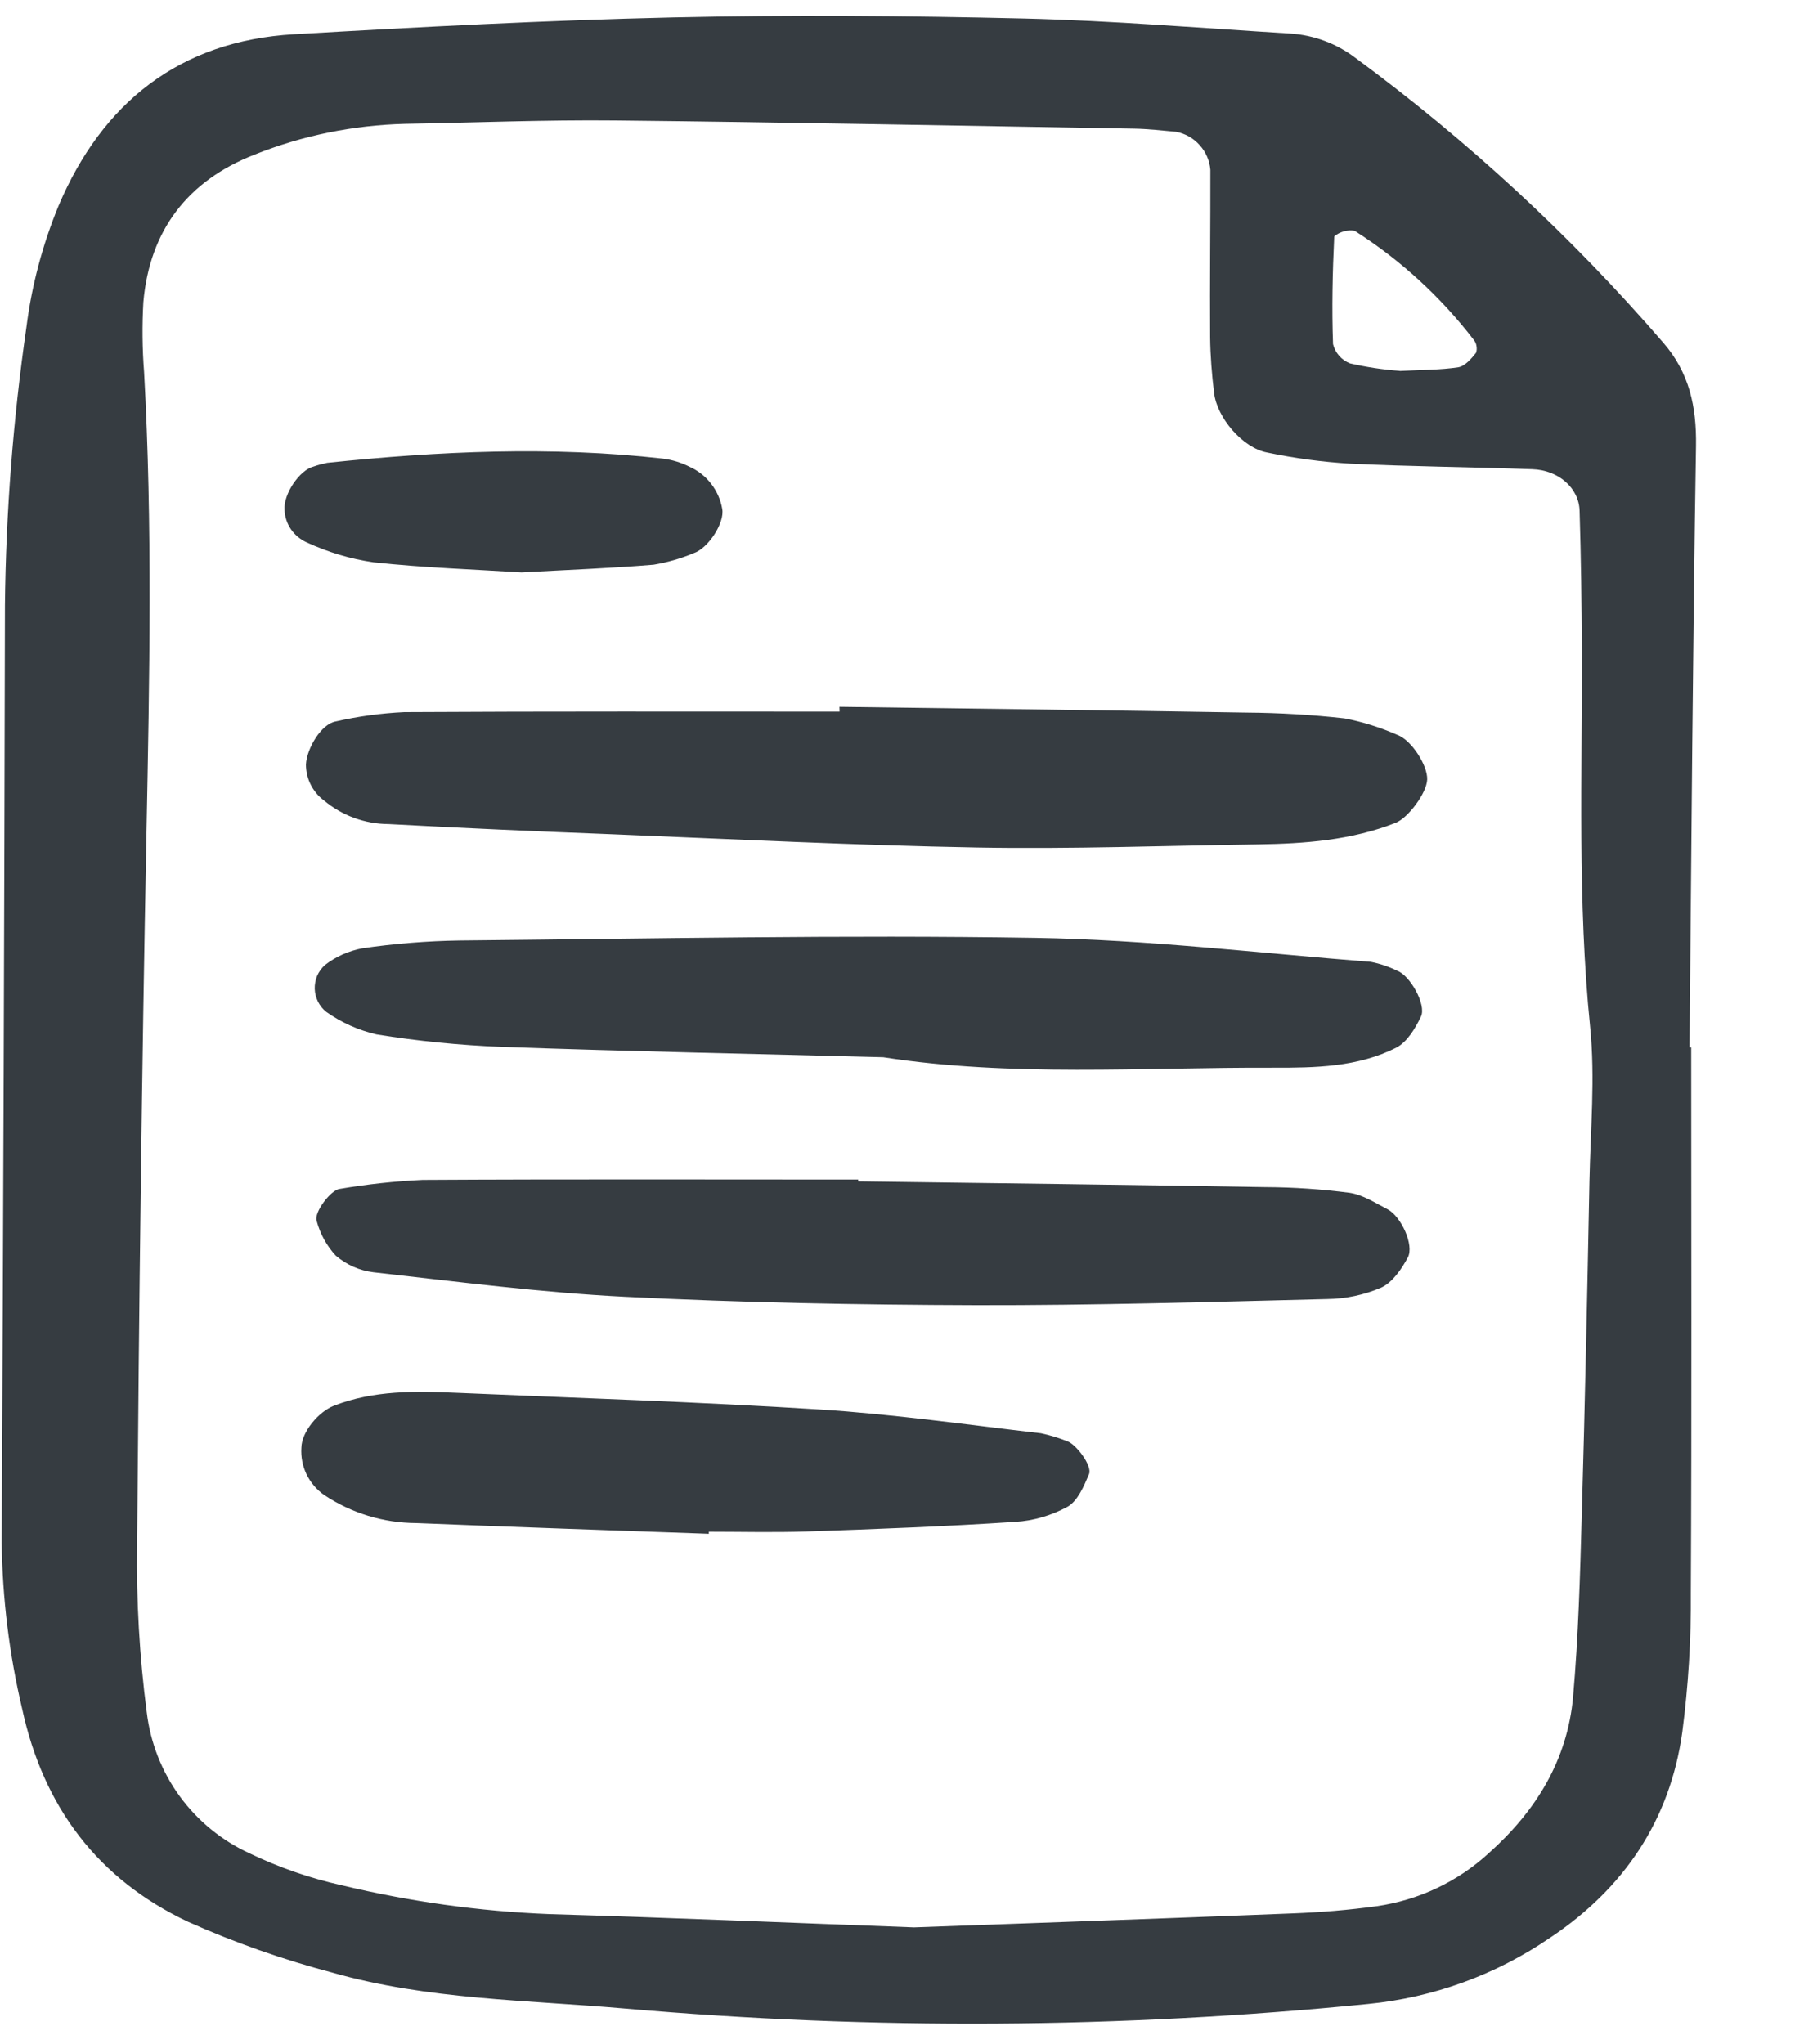 <svg width="15" height="17" viewBox="0 0 15 17" fill="none" xmlns="http://www.w3.org/2000/svg">
<g clip-path="url(#clip0_191_1518)">
<path d="M14.062 8.71C14.062 10.222 14.067 11.734 14.059 13.246C14.062 13.634 14.038 14.021 13.988 14.405C13.886 15.136 13.504 15.704 12.889 16.114C12.439 16.422 11.919 16.612 11.376 16.665C9.321 16.87 7.252 16.883 5.195 16.703C4.381 16.632 3.558 16.63 2.766 16.405C2.353 16.296 1.949 16.154 1.56 15.98C0.812 15.626 0.36 15.024 0.184 14.21C0.077 13.758 0.02 13.294 0.014 12.829C0.027 10.232 0.036 7.633 0.041 5.035C0.049 4.26 0.109 3.486 0.22 2.718C0.264 2.372 0.354 2.034 0.487 1.711C0.849 0.857 1.492 0.34 2.444 0.285C3.494 0.224 4.544 0.169 5.594 0.145C6.567 0.123 7.541 0.131 8.514 0.154C9.253 0.172 9.991 0.234 10.729 0.279C10.924 0.292 11.111 0.361 11.267 0.479C12.207 1.171 13.067 1.966 13.829 2.849C14.046 3.098 14.107 3.381 14.102 3.708C14.075 5.375 14.064 7.042 14.048 8.709L14.062 8.71ZM7.6 16.028C8.574 15.993 9.662 15.955 10.75 15.912C10.983 15.903 11.216 15.884 11.447 15.852C11.796 15.802 12.122 15.648 12.38 15.41C12.772 15.06 13.033 14.636 13.08 14.111C13.124 13.611 13.138 13.107 13.152 12.604C13.179 11.676 13.198 10.747 13.216 9.819C13.225 9.393 13.264 8.964 13.222 8.543C13.116 7.498 13.156 6.453 13.153 5.409C13.151 5.022 13.146 4.635 13.134 4.248C13.129 4.057 12.957 3.909 12.741 3.902C12.236 3.884 11.73 3.88 11.226 3.856C10.994 3.842 10.763 3.811 10.535 3.763C10.331 3.724 10.118 3.472 10.095 3.267C10.076 3.114 10.064 2.96 10.062 2.805C10.059 2.341 10.065 1.877 10.064 1.412C10.058 1.336 10.027 1.264 9.975 1.207C9.924 1.149 9.855 1.111 9.78 1.096C9.664 1.086 9.548 1.072 9.431 1.07C7.993 1.046 6.554 1.017 5.116 1.002C4.533 0.996 3.95 1.02 3.367 1.03C2.938 1.041 2.514 1.127 2.116 1.286C1.56 1.503 1.244 1.917 1.192 2.513C1.181 2.706 1.183 2.9 1.198 3.093C1.269 4.37 1.243 5.647 1.218 6.925C1.179 8.899 1.156 10.874 1.14 12.849C1.133 13.313 1.16 13.777 1.22 14.238C1.25 14.49 1.344 14.731 1.493 14.936C1.643 15.142 1.843 15.306 2.074 15.412C2.319 15.53 2.576 15.619 2.841 15.678C3.408 15.814 3.987 15.895 4.57 15.918C5.543 15.946 6.514 15.988 7.6 16.028ZM11.638 3.085C11.825 3.075 11.978 3.077 12.126 3.054C12.181 3.045 12.234 2.983 12.273 2.934C12.279 2.917 12.28 2.898 12.277 2.88C12.275 2.862 12.268 2.845 12.257 2.83C11.982 2.471 11.646 2.162 11.263 1.919C11.233 1.914 11.203 1.916 11.174 1.924C11.145 1.932 11.117 1.946 11.094 1.966C11.08 2.264 11.073 2.564 11.084 2.862C11.093 2.898 11.111 2.932 11.135 2.959C11.16 2.987 11.191 3.009 11.225 3.022C11.361 3.053 11.499 3.074 11.638 3.084V3.085Z" fill="#363C41"/>
<path d="M6.98 5.878C8.108 5.893 9.236 5.907 10.364 5.926C10.637 5.928 10.909 5.944 11.179 5.974C11.331 6.003 11.479 6.05 11.62 6.112C11.737 6.155 11.871 6.366 11.867 6.482C11.863 6.596 11.707 6.803 11.604 6.843C11.236 6.988 10.849 7.016 10.46 7.022C9.682 7.033 8.903 7.062 8.126 7.048C7.115 7.03 6.105 6.979 5.095 6.938C4.473 6.914 3.851 6.887 3.23 6.853C3.033 6.852 2.843 6.782 2.693 6.656C2.646 6.621 2.609 6.576 2.583 6.524C2.557 6.472 2.544 6.415 2.544 6.357C2.551 6.223 2.672 6.021 2.79 6C2.978 5.957 3.17 5.931 3.362 5.922C4.569 5.915 5.775 5.918 6.981 5.918L6.98 5.878Z" fill="#363C41"/>
<path d="M7.344 8.792C6.271 8.764 5.221 8.743 4.172 8.706C3.823 8.692 3.475 8.658 3.13 8.602C2.98 8.567 2.839 8.504 2.713 8.415C2.684 8.392 2.661 8.363 2.644 8.33C2.628 8.297 2.618 8.26 2.617 8.223C2.616 8.186 2.623 8.15 2.637 8.115C2.652 8.081 2.674 8.051 2.701 8.026C2.792 7.955 2.898 7.908 3.012 7.886C3.28 7.847 3.552 7.825 3.823 7.821C5.418 7.806 7.013 7.773 8.607 7.799C9.539 7.814 10.469 7.926 11.399 7.999C11.475 8.014 11.549 8.039 11.618 8.073C11.722 8.11 11.863 8.355 11.815 8.454C11.768 8.552 11.7 8.666 11.61 8.712C11.29 8.875 10.934 8.88 10.584 8.879C9.496 8.875 8.405 8.957 7.344 8.792Z" fill="#363C41"/>
<path d="M7.136 9.824C8.265 9.839 9.394 9.853 10.523 9.872C10.757 9.873 10.99 9.889 11.221 9.919C11.332 9.935 11.436 10.004 11.539 10.057C11.649 10.115 11.761 10.355 11.706 10.457C11.654 10.554 11.578 10.665 11.484 10.708C11.342 10.769 11.189 10.801 11.035 10.803C10.062 10.827 9.088 10.856 8.115 10.854C7.141 10.851 6.167 10.833 5.195 10.784C4.496 10.749 3.8 10.658 3.104 10.58C2.989 10.566 2.881 10.518 2.792 10.442C2.716 10.36 2.662 10.261 2.633 10.153C2.609 10.081 2.751 9.896 2.823 9.887C3.051 9.848 3.282 9.823 3.514 9.812C4.721 9.805 5.928 9.809 7.136 9.809L7.136 9.824Z" fill="#363C41"/>
<path d="M5.894 12.755C5.083 12.726 4.272 12.699 3.461 12.666C3.189 12.665 2.923 12.584 2.696 12.433C2.633 12.389 2.583 12.33 2.549 12.261C2.516 12.192 2.501 12.116 2.506 12.039C2.508 11.905 2.651 11.74 2.774 11.691C3.108 11.56 3.456 11.568 3.803 11.583C4.807 11.626 5.811 11.658 6.813 11.721C7.429 11.76 8.042 11.848 8.655 11.919C8.73 11.935 8.804 11.957 8.875 11.986C8.944 12.007 9.085 12.19 9.055 12.259C9.013 12.358 8.962 12.481 8.877 12.53C8.743 12.603 8.594 12.647 8.442 12.656C7.864 12.694 7.284 12.716 6.705 12.736C6.435 12.745 6.164 12.738 5.894 12.738L5.894 12.755Z" fill="#363C41"/>
<path d="M4.336 4.76C3.958 4.736 3.53 4.722 3.105 4.676C2.913 4.648 2.727 4.592 2.551 4.511C2.498 4.487 2.452 4.449 2.419 4.401C2.386 4.353 2.368 4.297 2.366 4.239C2.356 4.109 2.491 3.909 2.607 3.88C2.644 3.867 2.682 3.857 2.72 3.849C3.65 3.752 4.581 3.709 5.513 3.814C5.59 3.824 5.665 3.847 5.734 3.882C5.805 3.914 5.866 3.962 5.913 4.023C5.96 4.084 5.992 4.155 6.005 4.231C6.028 4.346 5.889 4.56 5.768 4.6C5.661 4.645 5.549 4.677 5.435 4.696C5.086 4.725 4.736 4.738 4.336 4.76Z" fill="#363C41"/>
</g>
<defs>
<clipPath id="clip0_191_1518">
<rect width="14.12" height="16.78" fill="white" transform="translate(0 0.11)"/>
</clipPath>
</defs>
</svg>
